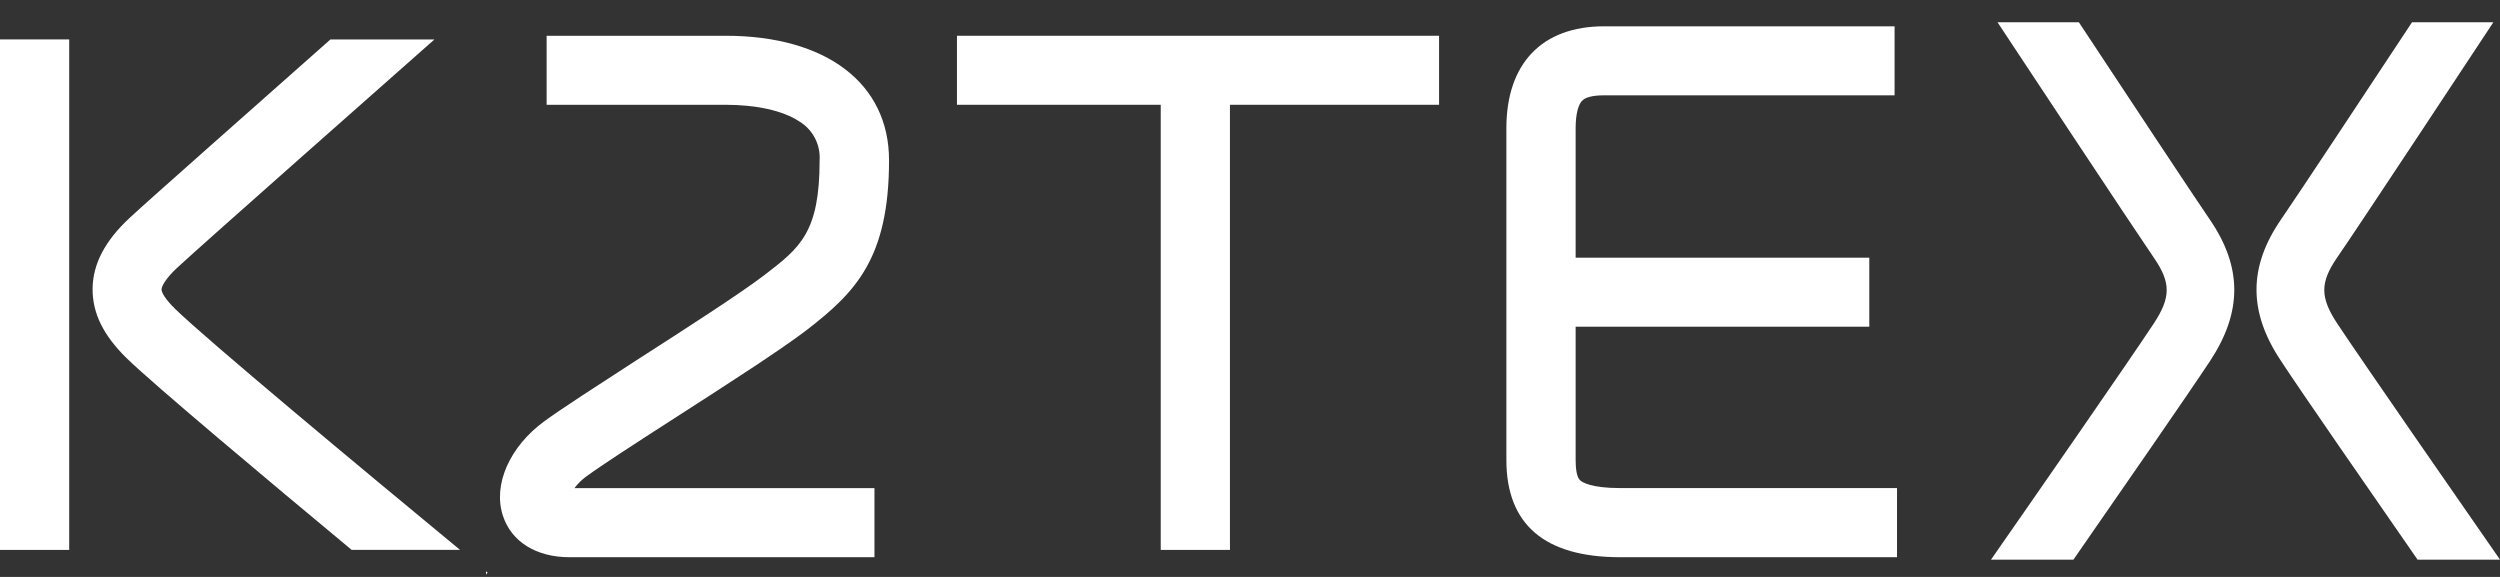 <?xml version="1.0" encoding="UTF-8"?> <svg xmlns="http://www.w3.org/2000/svg" width="78" height="18" viewBox="0 0 78 18" fill="none"><rect x="0" y="0" width="78" height="18" fill="#333333" stroke="none"/><path d="M2.159 1.23H0V17.157H2.159V1.23Z" fill="white"></path><path d="M38.374 1.23H36.215V17.157H38.374V1.23Z" fill="white"></path><path d="M44.899 1.116H29.857V3.269H44.899V1.116Z" fill="white"></path><path d="M58.322 8.04H47.215V10.193H58.322V8.04Z" fill="white"></path><path d="M59.187 17.385H50.548C48.194 17.385 46.999 16.365 46.999 14.35V4.001C46.999 1.981 48.111 0.821 50.046 0.821H59.111V2.974H50.046C49.647 2.974 49.467 3.052 49.389 3.118C49.243 3.236 49.16 3.558 49.16 4.001V14.35C49.16 14.582 49.184 14.882 49.298 14.983C49.359 15.042 49.632 15.228 50.548 15.228H59.187V17.385Z" fill="white"></path><path d="M27.283 17.385H17.766C16.732 17.385 15.955 16.902 15.691 16.092C15.372 15.122 15.902 13.933 16.987 13.14C17.514 12.754 18.599 12.056 19.855 11.241C21.393 10.254 23.136 9.132 23.861 8.573C24.963 7.73 25.572 7.249 25.572 5.001C25.587 4.757 25.535 4.515 25.421 4.299C25.307 4.084 25.135 3.904 24.925 3.78C24.417 3.451 23.603 3.269 22.634 3.269H17.055V1.116H22.641C25.786 1.116 27.738 2.605 27.738 5.001C27.738 8.067 26.68 9.122 25.2 10.273C24.4 10.891 22.692 11.988 21.04 13.051C19.864 13.806 18.753 14.527 18.29 14.867C18.15 14.969 18.026 15.091 17.922 15.23H27.283V17.385Z" fill="white"></path><path d="M15.164 17.926L15.213 17.864L15.164 17.824V17.926Z" fill="white"></path><path d="M14.352 17.155C11.271 14.614 6.385 10.543 5.463 9.636C5.154 9.335 5.04 9.126 5.04 9.031C5.04 8.936 5.167 8.692 5.516 8.365C6.309 7.626 12.144 2.48 13.553 1.232H10.308C8.037 3.246 4.664 6.222 4.052 6.791C3.278 7.51 2.898 8.232 2.889 9.002C2.881 9.771 3.225 10.461 3.947 11.172C4.793 11.996 8.358 14.985 10.97 17.155H14.352Z" fill="white"></path><path d="M75.428 17.461H78C76.767 15.687 73.688 11.25 72.924 10.098C72.385 9.28 72.383 8.818 72.914 8.042C73.548 7.129 77.287 1.46 77.793 0.694H75.255C73.986 2.617 71.632 6.178 71.165 6.852C70.151 8.329 70.147 9.731 71.165 11.258C71.801 12.229 73.978 15.371 75.428 17.461Z" fill="white"></path><path d="M67.195 10.098C66.435 11.25 63.356 15.687 62.119 17.461H64.691C66.141 15.371 68.318 12.229 68.957 11.258C69.963 9.731 69.961 8.331 68.946 6.85C68.483 6.178 66.131 2.617 64.86 0.694H62.322C62.827 1.46 66.575 7.129 67.201 8.042C67.736 8.818 67.734 9.28 67.195 10.098Z" fill="white"></path></svg> 